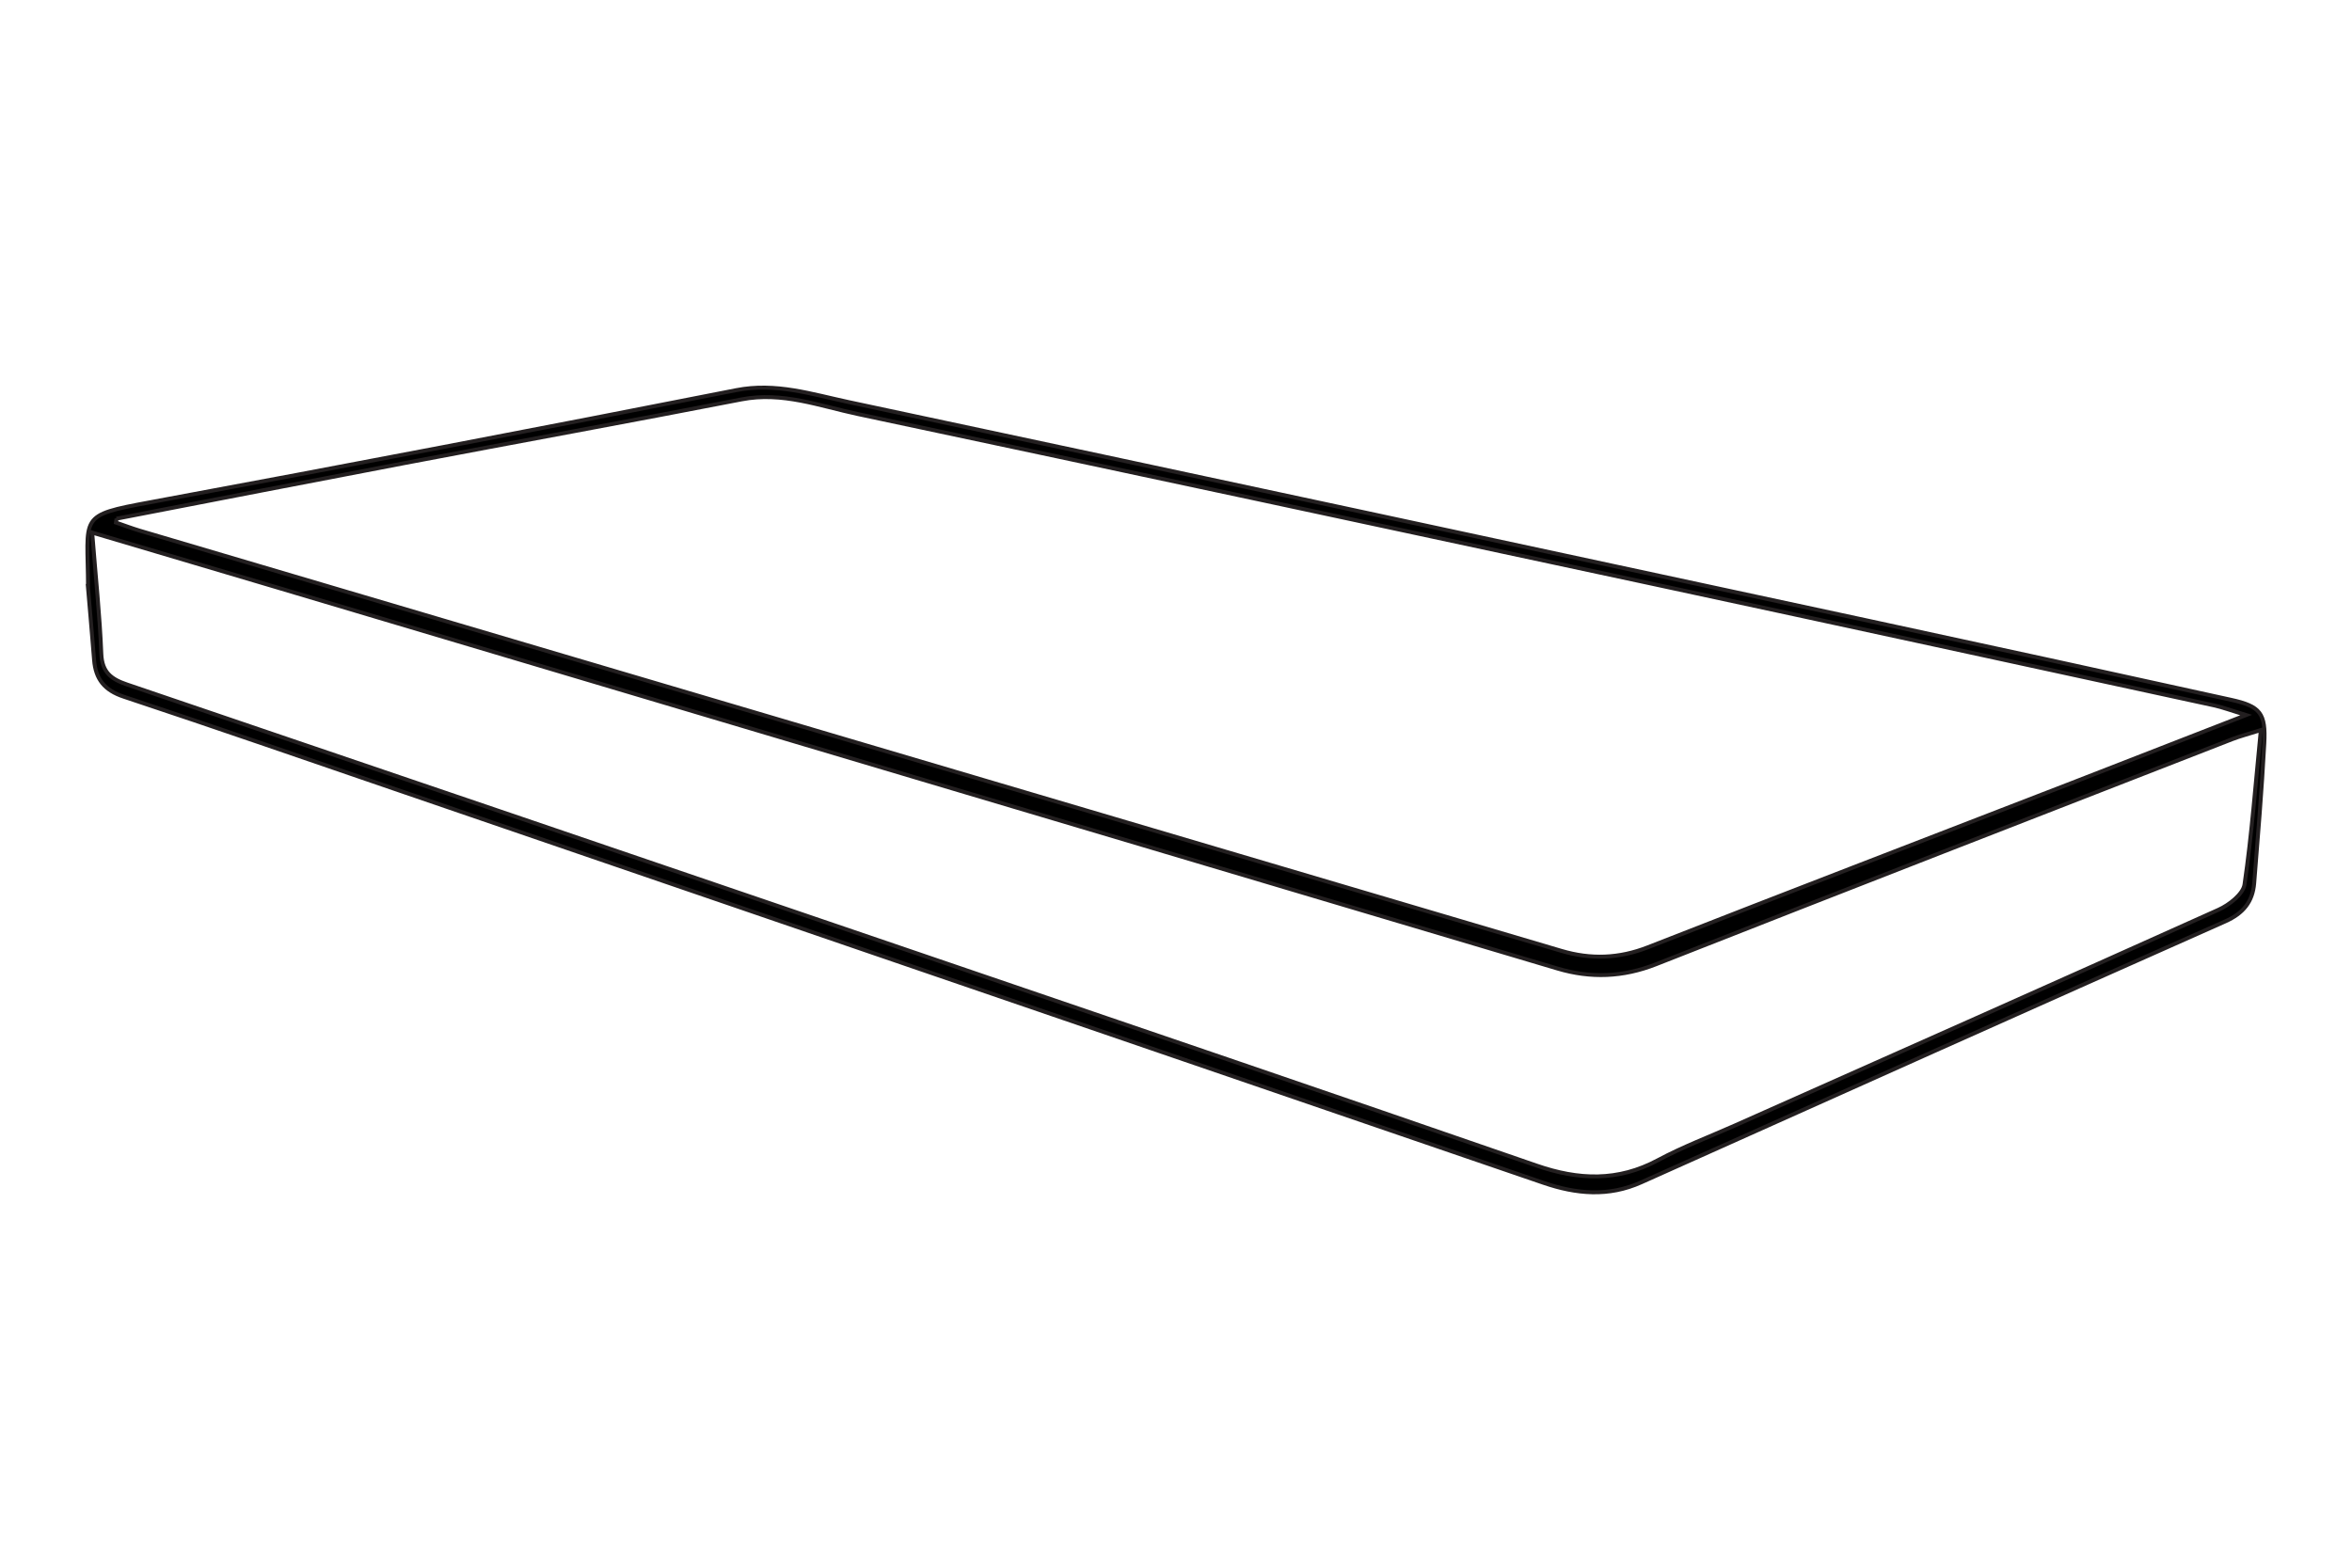 <?xml version="1.0" encoding="UTF-8"?>
<svg xmlns="http://www.w3.org/2000/svg" viewBox="0 0 600 400">
  <defs>
    <style>
      .cls-1 {
        stroke: #231f20;
        stroke-miterlimit: 10;
      }

      .cls-2 {
        fill: #fff;
        stroke-width: 0px;
      }
    </style>
  </defs>
  <g id="Layer_3" data-name="Layer 3">
    <rect class="cls-2" width="600" height="400"/>
  </g>
  <g id="Layer_1" data-name="Layer 1">
    <g id="johAG1">
      <path class="cls-1" d="m22.46,149.88c-.07-18.42-2.76-18.28,15.87-21.73,49.88-9.25,99.7-18.79,149.47-28.6,10.11-1.99,19.31,1.04,28.68,3.04,86.86,18.49,173.68,37.18,260.5,55.87,30.75,6.62,61.47,13.33,92.18,20.1,7.45,1.64,8.89,3.44,8.47,11.15-.64,11.89-1.63,23.77-2.58,35.64-.38,4.73-2.8,7.71-7.4,9.75-49.72,22.08-99.35,44.34-149,66.59-8.33,3.74-16.58,2.97-24.93.1-96.85-33.23-193.72-66.43-290.58-99.64-23.84-8.17-47.66-16.45-71.58-24.39-4.91-1.63-7.17-4.47-7.56-9.35-.58-7.33-1.23-14.65-1.56-18.54Zm7.26-17.54c-.05.33-.09.66-.14.99,2.02.69,4.02,1.46,6.06,2.07,120.88,35.74,241.77,71.46,362.66,107.21,7.5,2.22,14.7,1.98,22.11-.92,36.05-14.13,72.2-28.01,108.31-42,14.19-5.5,28.35-11.04,44.27-17.24-3.88-1.18-6.02-2-8.24-2.48-47.56-10.32-95.12-20.67-142.7-30.89-67.7-14.54-135.41-29.05-203.14-43.42-9.78-2.07-19.33-5.79-29.77-3.75-28.6,5.57-57.27,10.79-85.9,16.24-24.52,4.67-49.02,9.45-73.53,14.19Zm-6.2,3.55c.88,11.17,1.93,21.04,2.33,30.94.19,4.74,2.57,6.47,6.53,7.81,67.29,22.85,134.56,45.77,201.82,68.72,52.6,17.95,105.23,35.85,157.75,54.03,10.74,3.72,20.76,4.12,31-1.37,6.28-3.37,13.01-5.91,19.54-8.81,41.18-18.33,82.39-36.6,123.49-55.1,2.7-1.22,6.24-3.99,6.6-6.44,1.85-12.73,2.8-25.59,4.16-39.39-3.27,1.03-5.34,1.56-7.32,2.33-49.02,19.1-98.06,38.15-147,57.43-8.39,3.3-16.64,3.6-25.04,1.1-109.22-32.47-218.42-65.02-327.62-97.53-15.01-4.47-30.02-8.91-46.21-13.71Z"/>
    </g>
  </g>
</svg>